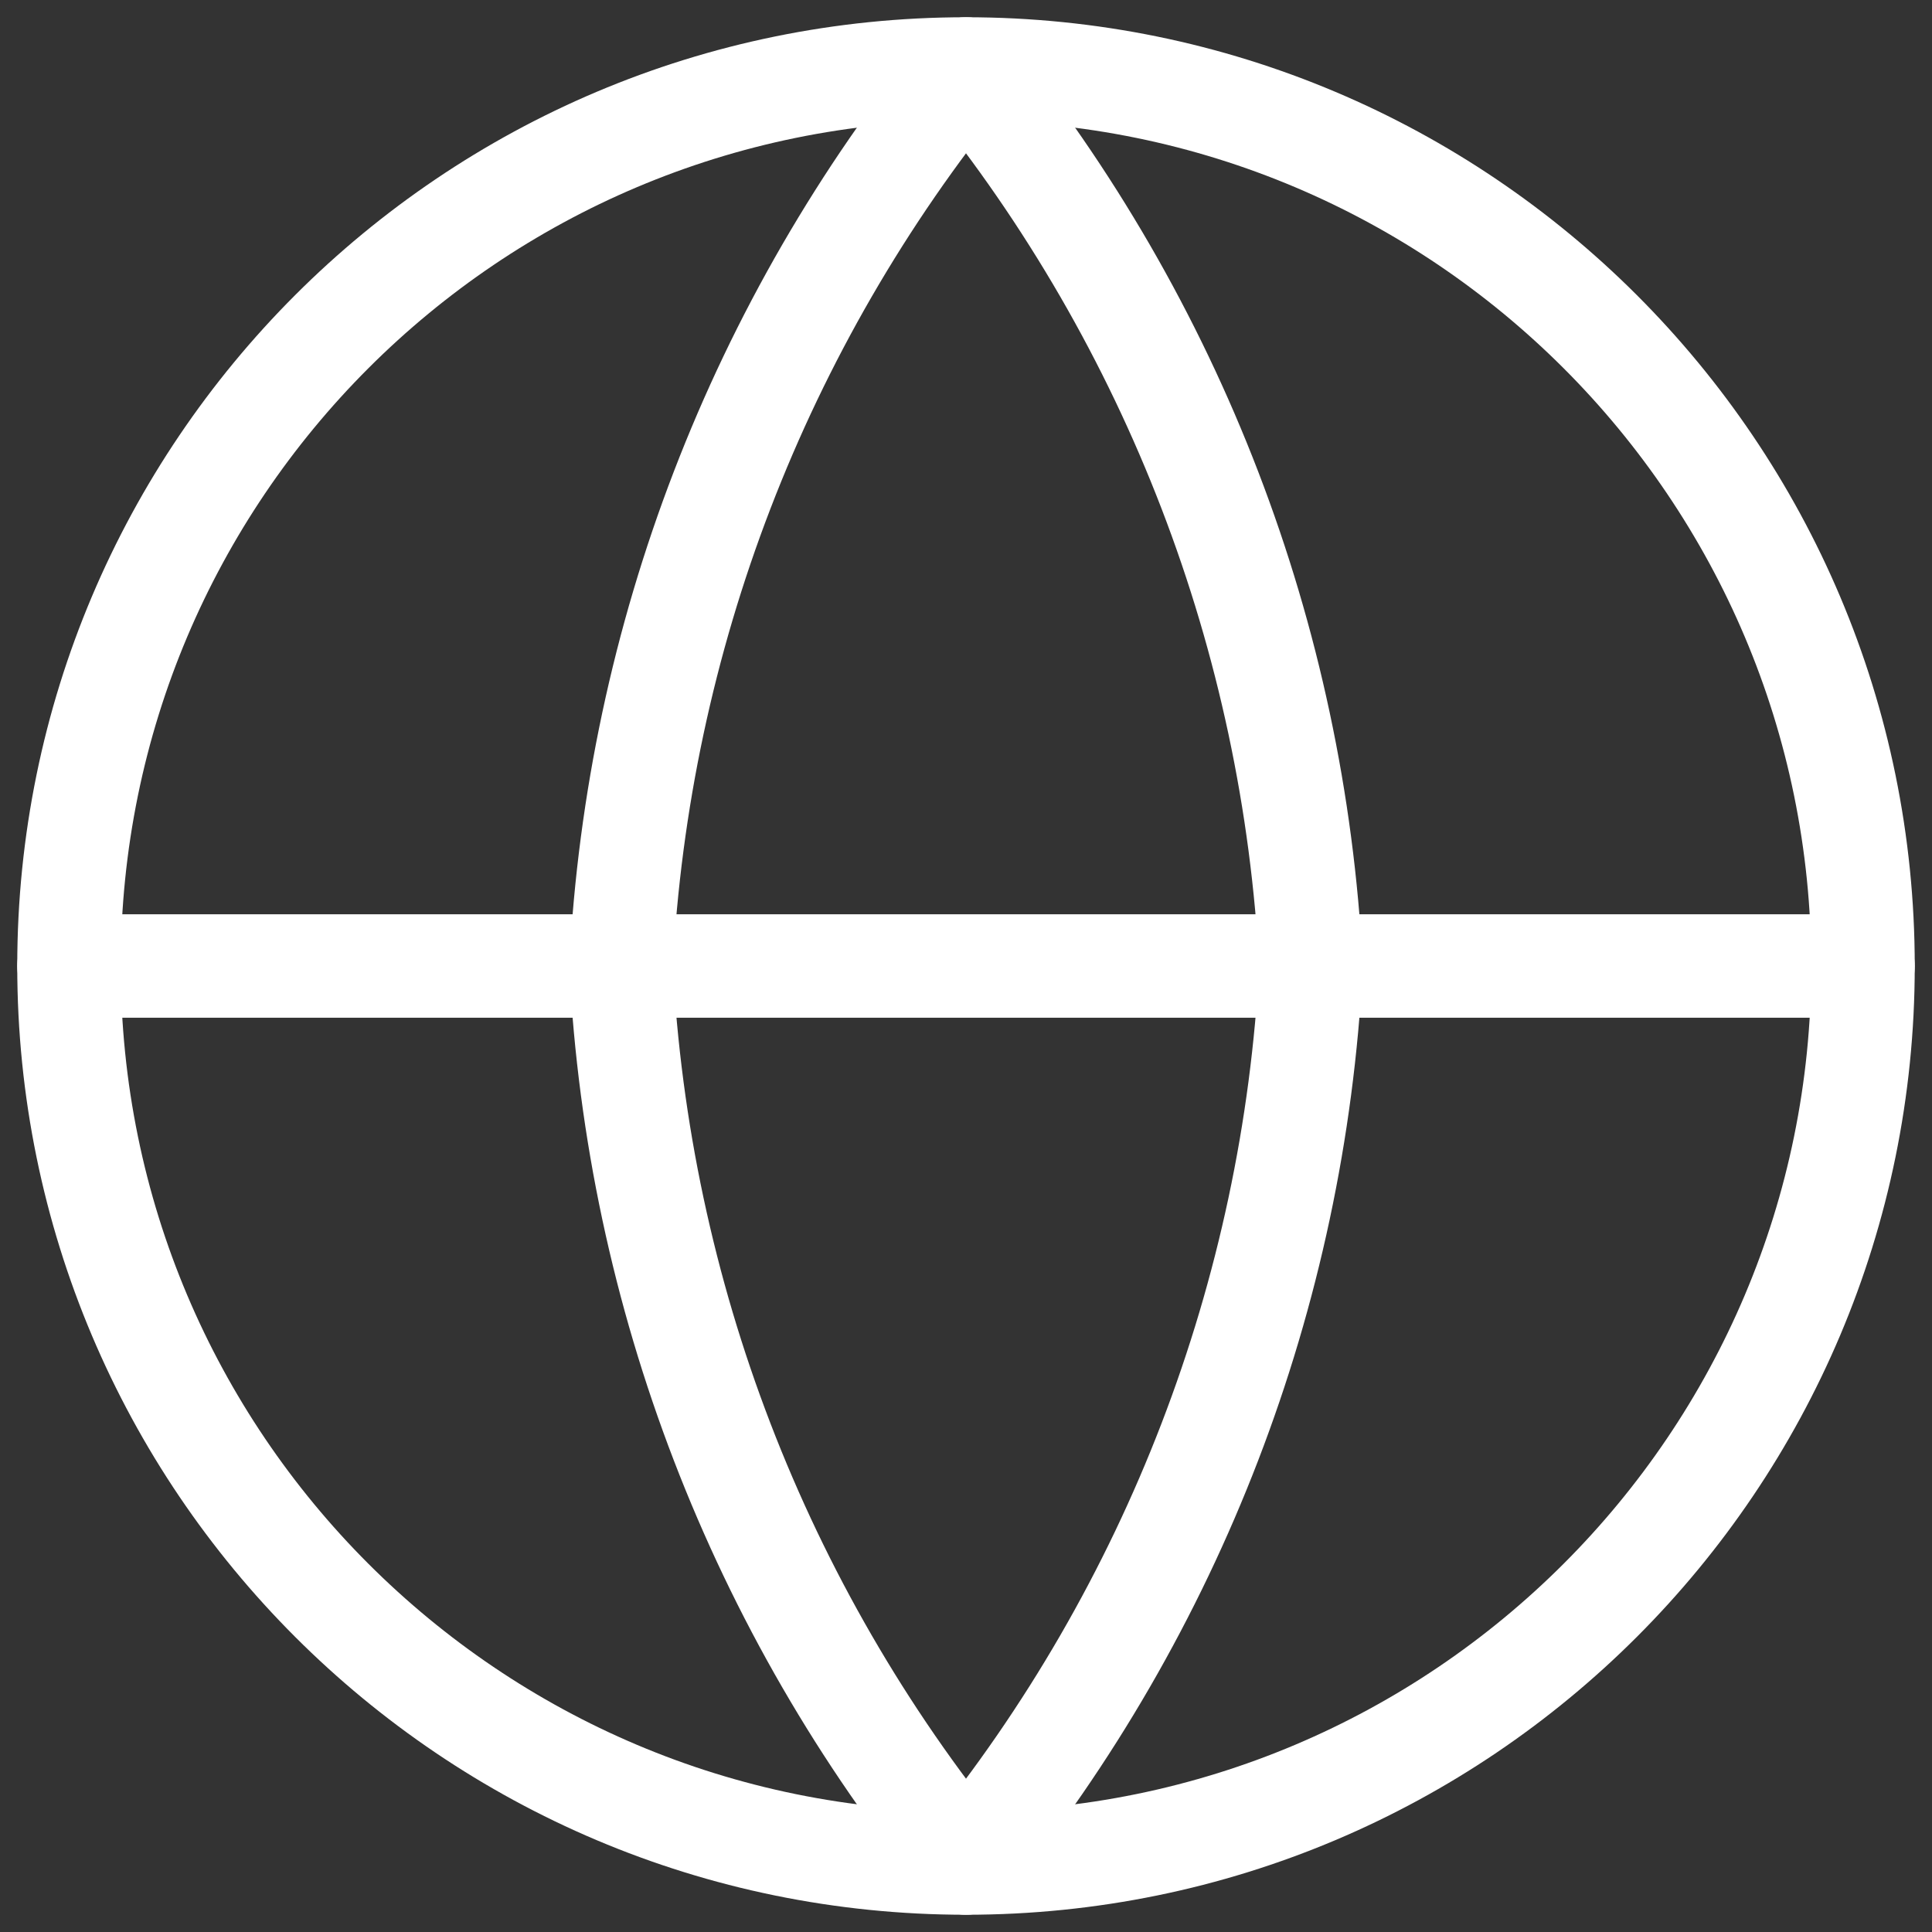 <?xml version="1.0" encoding="UTF-8"?> <svg xmlns="http://www.w3.org/2000/svg" width="28" height="28" viewBox="0 0 28 28" fill="none"><rect x="0" y="0" width="28" height="28" fill="#333333" stroke="none"/> <path d="M14 27C21.18 27 27 21.18 27 14C27 6.82 21.18 1 14 1C6.82 1 1 6.82 1 14C1 21.18 6.82 27 14 27Z" stroke="white" stroke-width="1.5" stroke-linecap="round" stroke-linejoin="round"></path> <path d="M1 14H27" stroke="white" stroke-width="1.5" stroke-linecap="round" stroke-linejoin="round"></path> <path d="M19 14C18.754 18.754 17.003 23.307 14 27C10.997 23.307 9.246 18.754 9 14C9.246 9.246 10.997 4.693 14 1C17.003 4.693 18.754 9.246 19 14Z" stroke="white" stroke-width="1.5" stroke-linecap="round" stroke-linejoin="round"></path> </svg> 